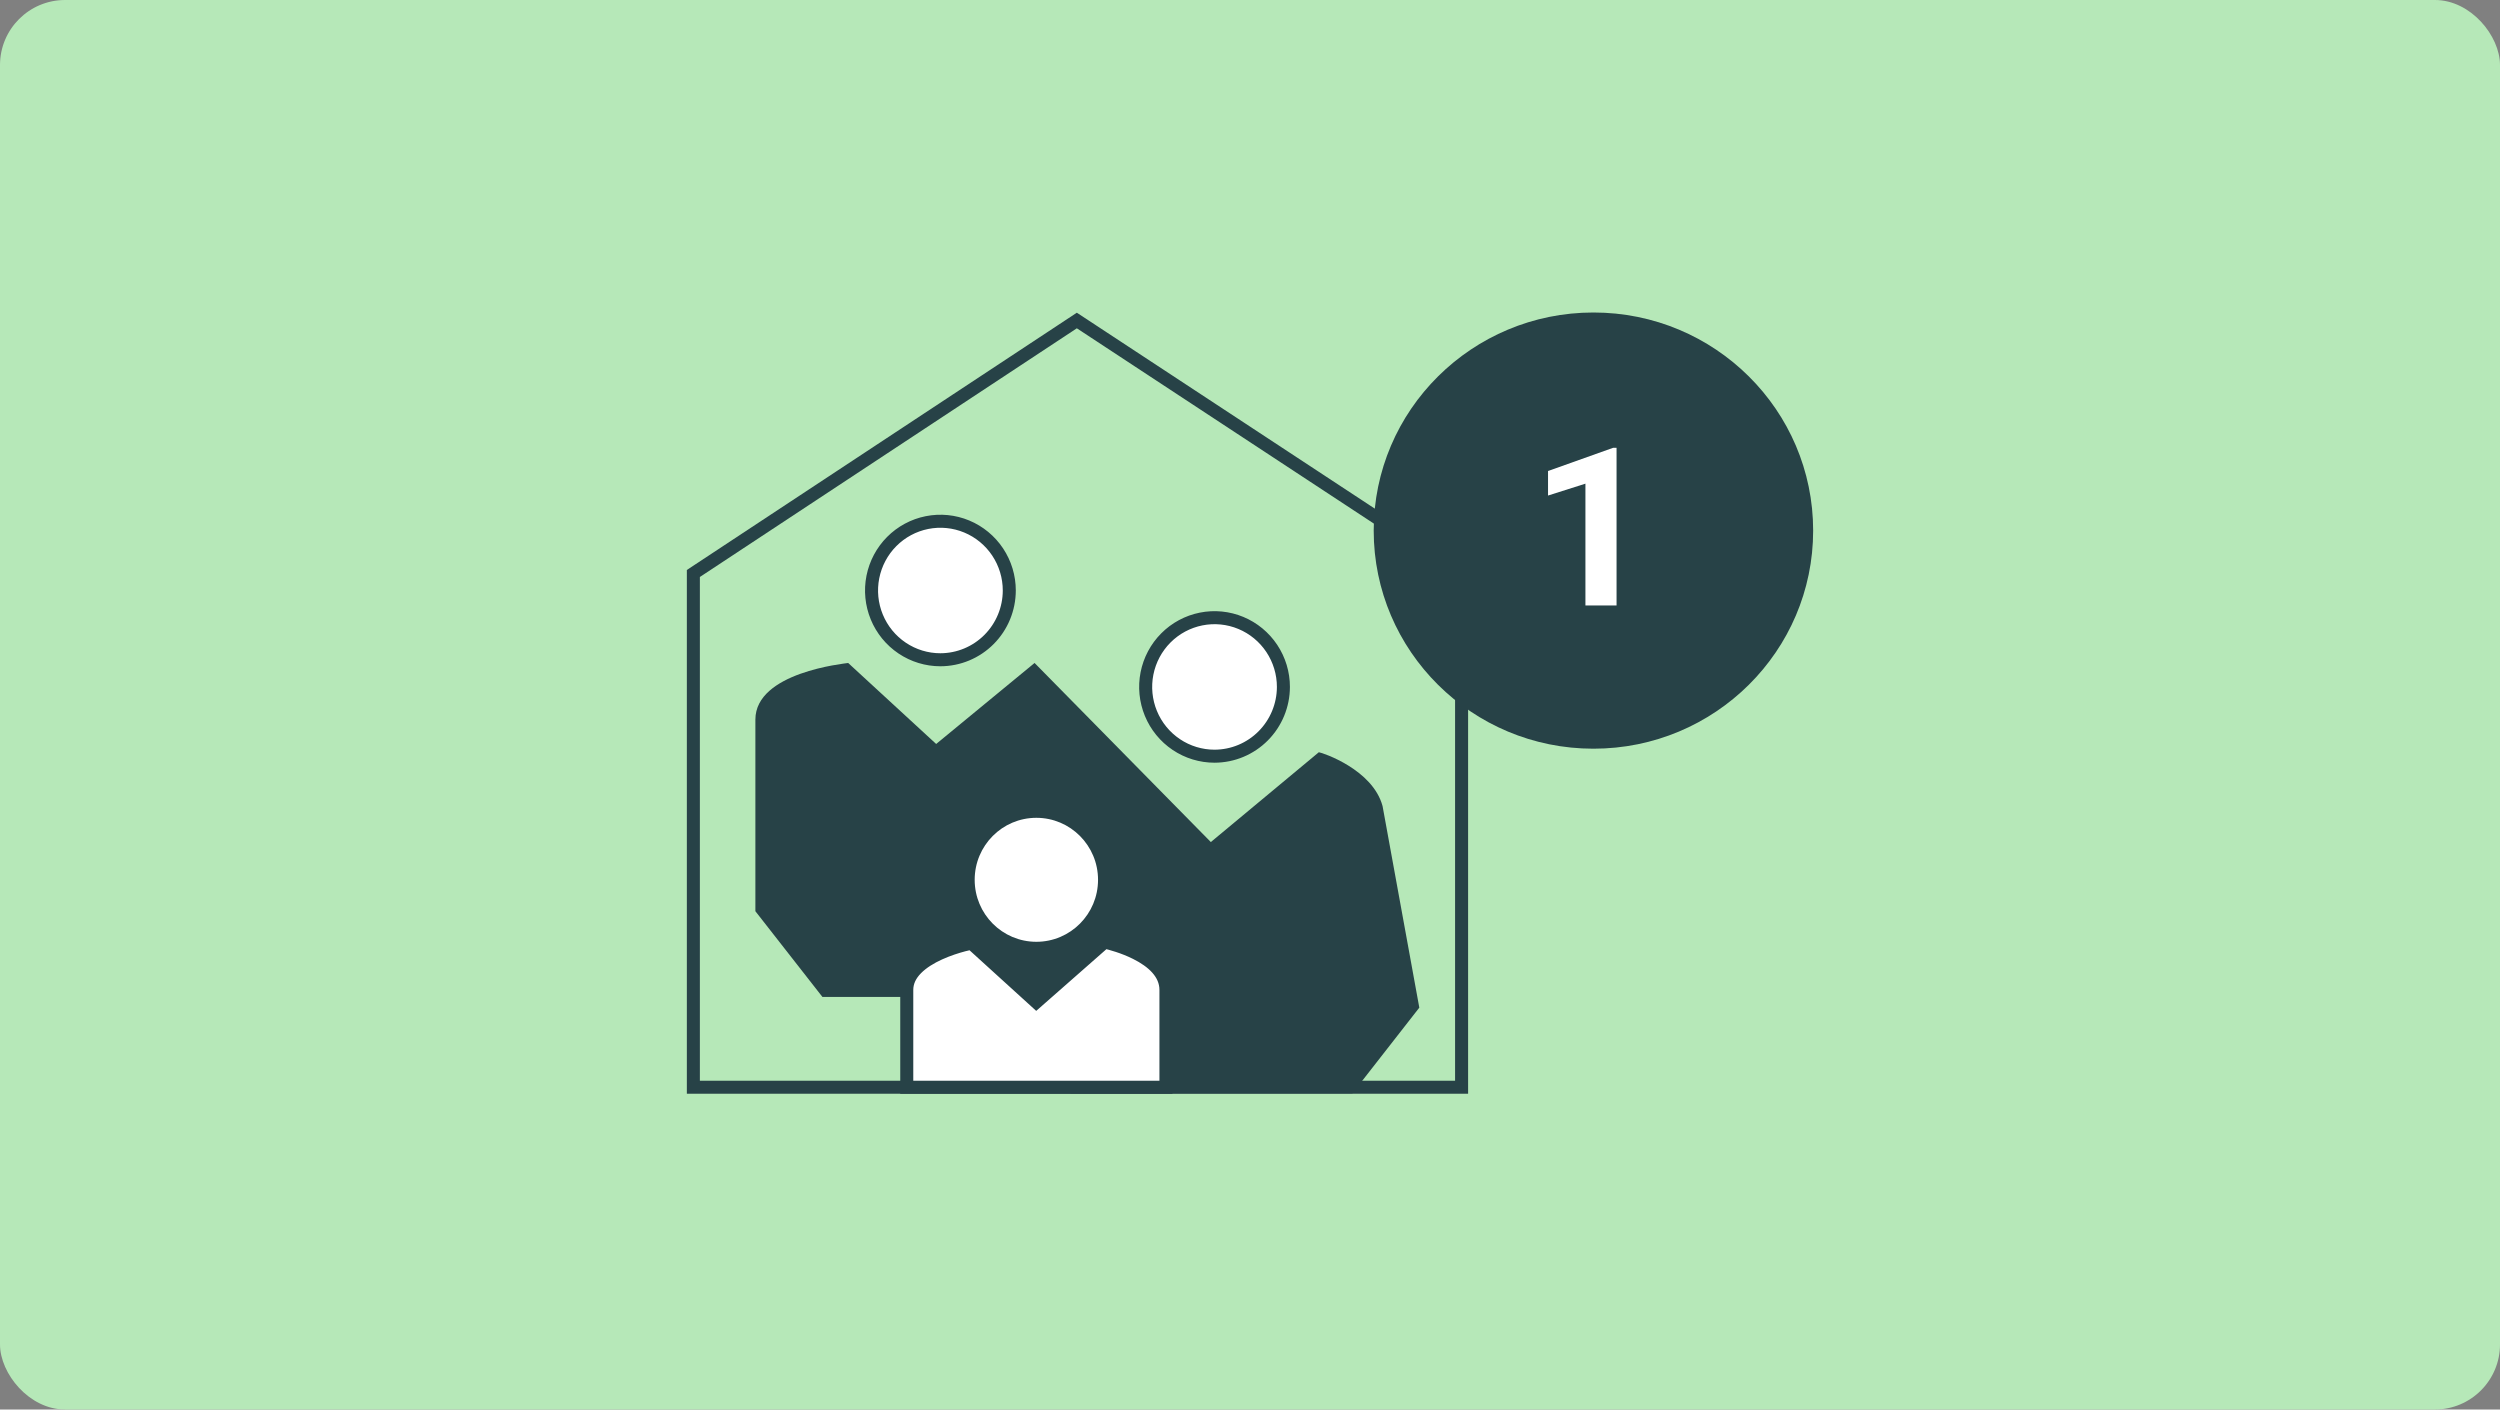 <svg width="768" height="433" viewBox="0 0 768 433" fill="none" xmlns="http://www.w3.org/2000/svg">
<rect x="0" y="0" width="768" height="433" fill="#808080" stroke="none"/>
<rect width="768" height="433" rx="20" fill="#B6E8B8"/>
<path d="M449 176.175V334H213V176.173L330.804 98.458L449 176.175Z" stroke="#274247" stroke-width="4"/>
<path d="M424.726 247.635C421.695 236.377 406.326 231.257 405.147 231.087L371.968 258.68L317.821 203.664L287.589 228.548L260.558 203.664C259.379 203.875 232.053 206.541 232.053 221.057V279.925L252.642 306.249H328.895V335.873H415.463L436.011 309.55L424.726 247.635Z" fill="#274247"/>
<path d="M373.104 232.304C368.922 232.303 364.833 231.057 361.355 228.721C357.875 226.384 355.162 223.062 353.559 219.173C351.957 215.284 351.537 211.004 352.354 206.875C353.171 202.746 355.188 198.954 358.148 195.979C361.108 193.004 364.877 190.98 368.98 190.16C373.082 189.339 377.334 189.76 381.199 191.369C385.064 192.978 388.369 195.704 390.695 199.203C393.021 202.702 394.263 206.816 394.263 211.026C394.252 216.669 392.017 222.076 388.05 226.063C384.084 230.05 378.709 232.293 373.104 232.304Z" fill="white" stroke="#274247" stroke-width="4"/>
<path d="M288.893 202.679C284.711 202.679 280.623 201.432 277.144 199.096C273.665 196.76 270.951 193.437 269.349 189.548C267.746 185.659 267.327 181.379 268.144 177.25C268.961 173.121 270.978 169.33 273.937 166.355C276.897 163.38 280.667 161.355 284.769 160.535C288.871 159.715 293.123 160.136 296.988 161.745C300.853 163.354 304.158 166.08 306.484 169.579C308.81 173.077 310.052 177.192 310.053 181.401C310.042 187.045 307.807 192.452 303.84 196.439C299.873 200.426 294.498 202.669 288.893 202.679Z" fill="white" stroke="#274247" stroke-width="4"/>
<path d="M318.368 289.32C328.833 289.32 337.316 280.794 337.316 270.276C337.316 259.758 328.833 251.232 318.368 251.232C307.904 251.232 299.421 259.758 299.421 270.276C299.421 280.794 307.904 289.32 318.368 289.32Z" fill="white"/>
<path d="M358.179 304.12V334H278.558V304.12C278.558 301.598 279.654 299.454 281.493 297.579C283.357 295.677 285.918 294.128 288.606 292.906C291.279 291.692 293.971 290.848 296.007 290.306C296.993 290.044 297.817 289.855 298.4 289.731L317.023 306.658L318.346 307.861L319.689 306.681L339.367 289.384C341.261 289.849 345.105 290.86 348.974 292.795C354.069 295.343 358.179 298.998 358.179 304.12Z" fill="white" stroke="#274247" stroke-width="4"/>
<ellipse cx="489.5" cy="163" rx="67.5" ry="67" fill="#274247"/>
<path d="M496.605 137.557V186H487.043V148.58L475.555 152.232V144.695L495.576 137.557H496.605Z" fill="white"/>
</svg>
